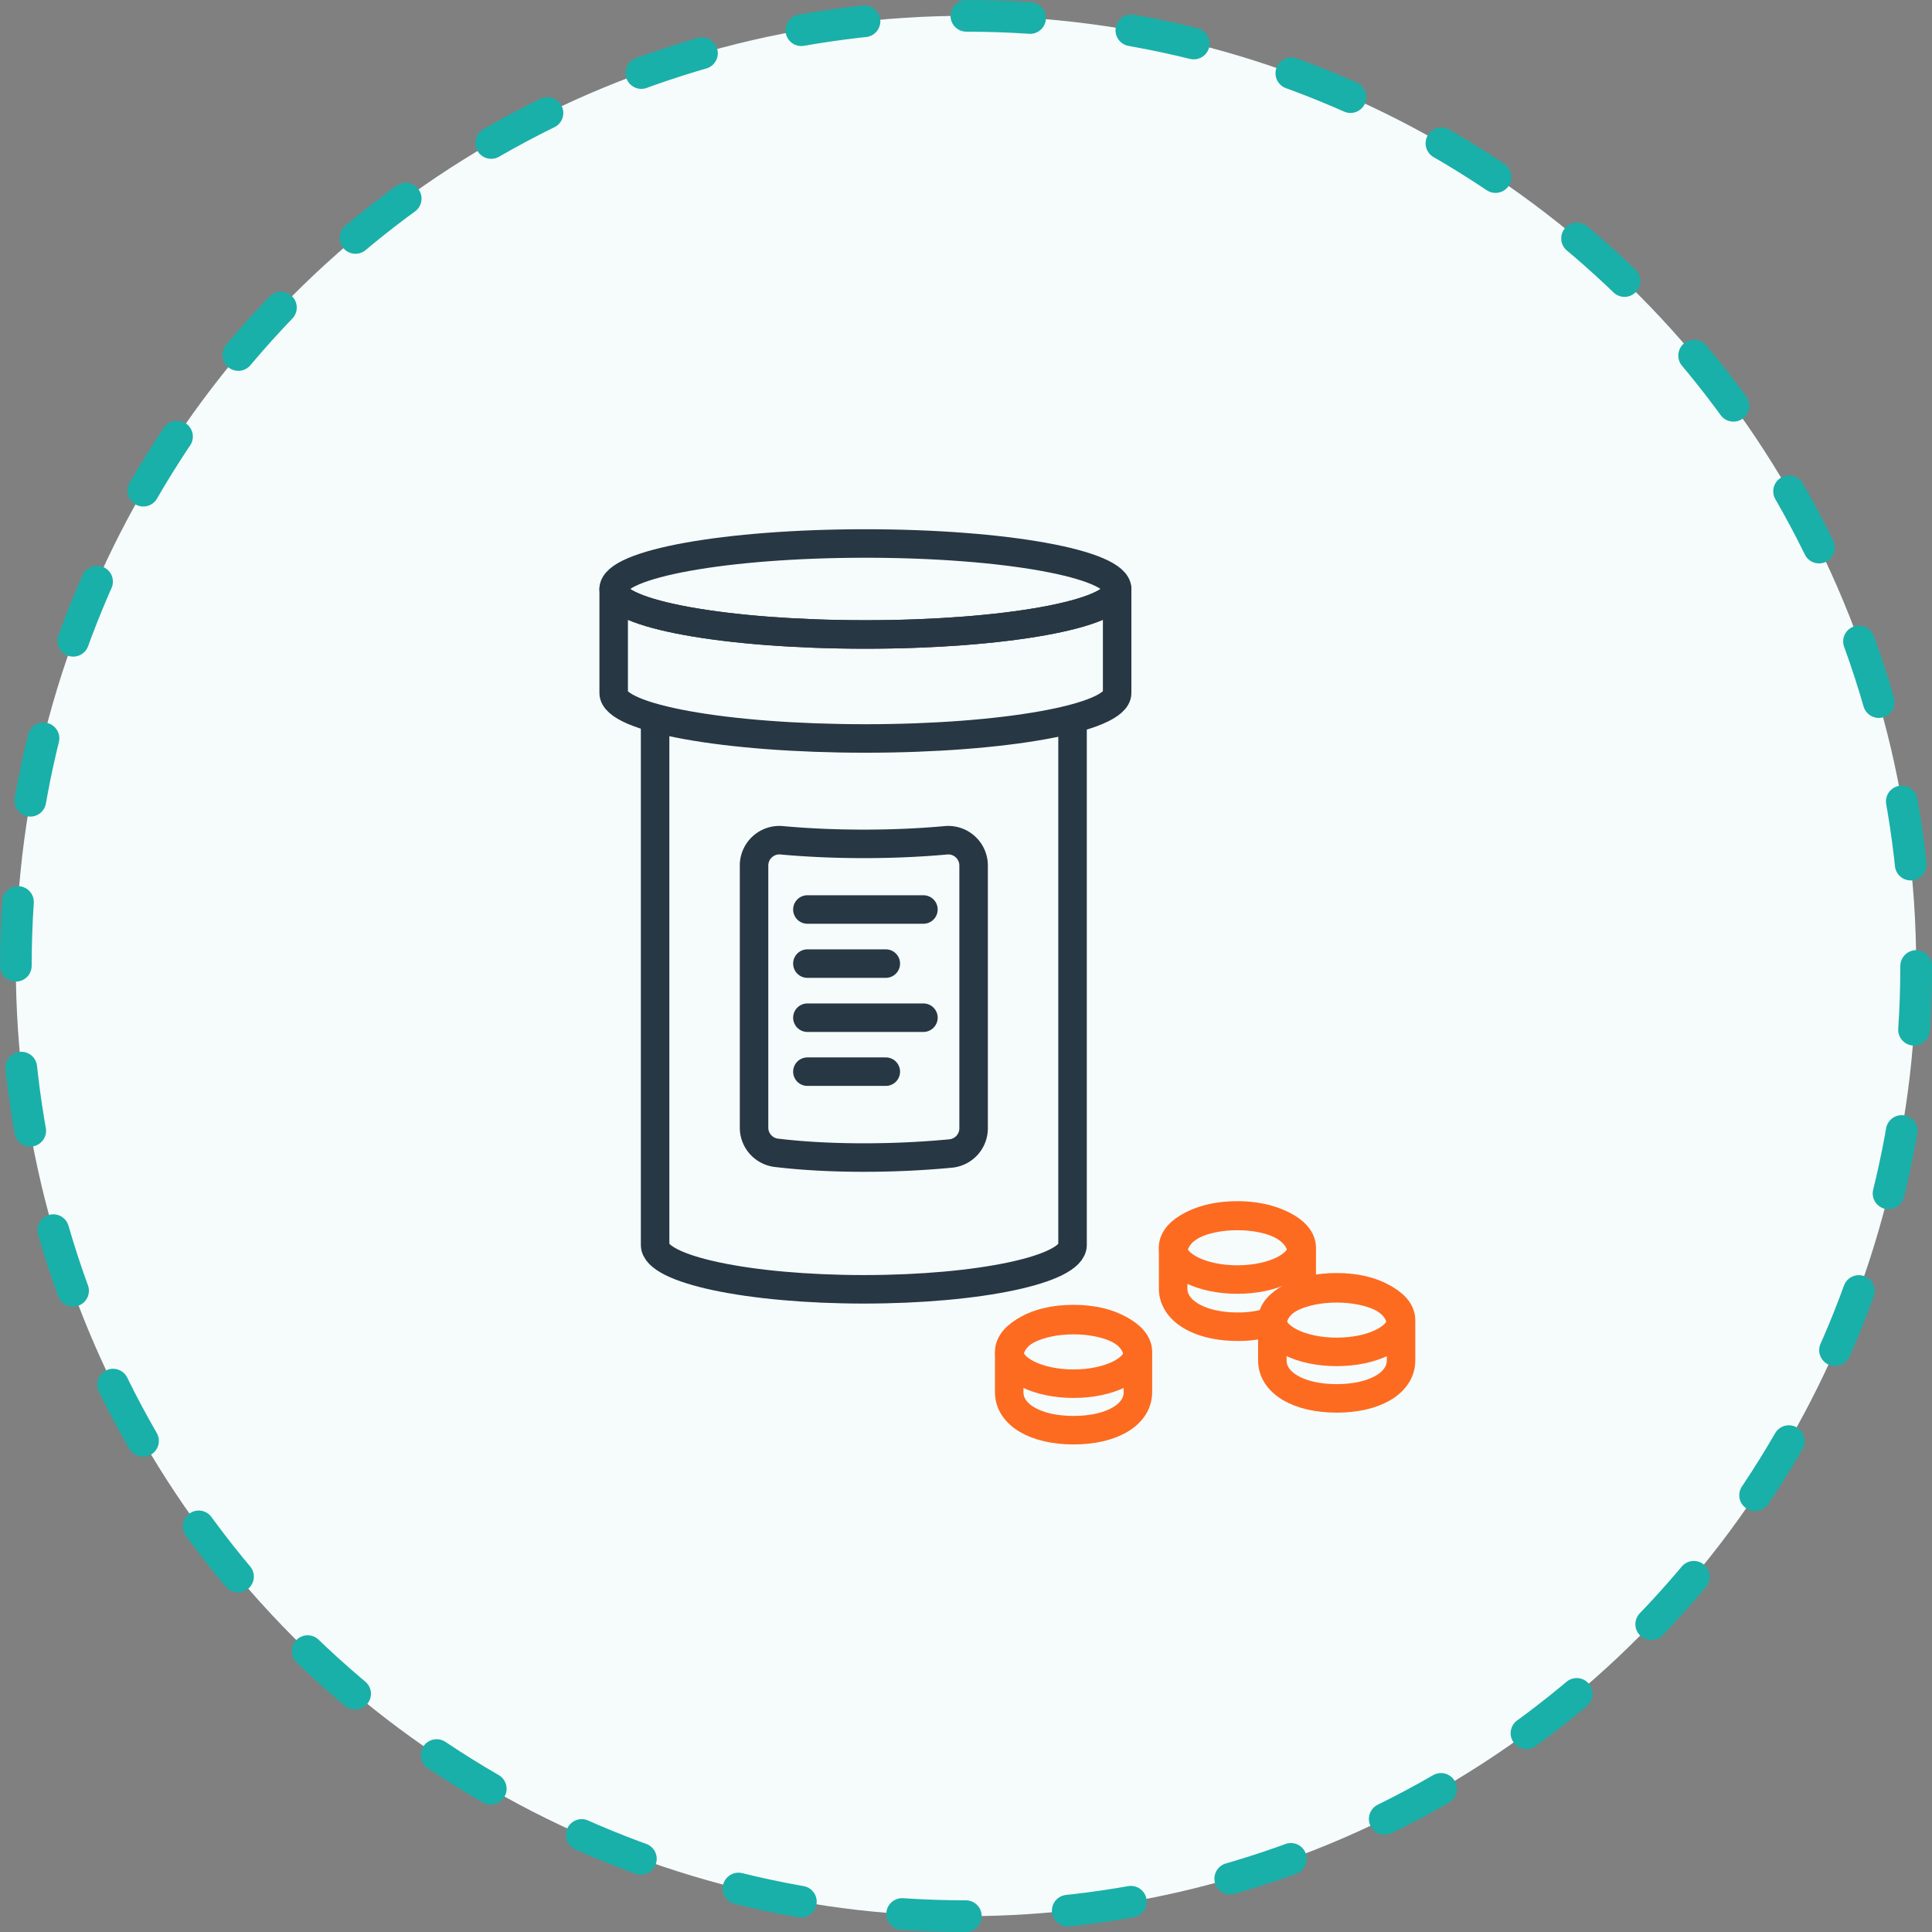 <svg xmlns="http://www.w3.org/2000/svg" viewBox="0 0 152.5 152.5">
  <rect x="0" y="0" width="152.5" height="152.5" fill="#808080" stroke="none"/>
  <title>oral-asthma-medication</title>
  <g id="Layer_2" data-name="Layer 2">
    <g id="Layer_1-2" data-name="Layer 1">
      <g>
        <circle cx="76.25" cy="76.25" r="75" style="fill: #f6fcfc"/>
        <circle cx="76.25" cy="76.25" r="75" style="fill: none;stroke: #19b0a9;stroke-linecap: round;stroke-linejoin: round;stroke-width: 2.5px;stroke-dasharray: 5.035,8.056"/>
      </g>
      <g>
        <path d="M51.71,56.84V98.27c0,1.93,7.38,3.5,16.48,3.5s16.47-1.57,16.47-3.5V56.84" style="fill: none;stroke: #273744;stroke-linecap: round;stroke-linejoin: round;stroke-width: 2.25px"/>
        <line x1="63.73" y1="71.79" x2="72.89" y2="71.79" style="fill: none;stroke: #273744;stroke-linecap: round;stroke-linejoin: round;stroke-width: 2.25px"/>
        <line x1="63.73" y1="76.06" x2="69.92" y2="76.06" style="fill: none;stroke: #273744;stroke-linecap: round;stroke-linejoin: round;stroke-width: 2.25px"/>
        <line x1="63.73" y1="80.33" x2="72.89" y2="80.33" style="fill: none;stroke: #273744;stroke-linecap: round;stroke-linejoin: round;stroke-width: 2.25px"/>
        <line x1="63.73" y1="84.59" x2="69.92" y2="84.59" style="fill: none;stroke: #273744;stroke-linecap: round;stroke-linejoin: round;stroke-width: 2.25px"/>
        <path d="M68.19,91.37c2.45,0,4.76-.12,6.85-.32a2,2,0,0,0,1.81-2V68.33a2,2,0,0,0-2.21-2c-2,.18-4.16.28-6.45.28s-4.47-.1-6.45-.28a2,2,0,0,0-2.22,2V89a2,2,0,0,0,1.81,2C63.42,91.25,65.74,91.37,68.19,91.37Z" style="fill: none;stroke: #273744;stroke-linecap: round;stroke-linejoin: round;stroke-width: 2.25px"/>
      </g>
      <ellipse cx="68.31" cy="46.49" rx="19.87" ry="3.59" style="fill: none;stroke: #273744;stroke-linecap: round;stroke-linejoin: round;stroke-width: 2.25px"/>
      <path d="M68.31,50.08c-11,0-19.87-1.61-19.87-3.59V54.7h0c0,2,8.9,3.59,19.87,3.59s19.87-1.61,19.87-3.59V46.49C88.18,48.47,79.28,50.08,68.31,50.08Z" style="fill: none;stroke: #273744;stroke-linecap: round;stroke-linejoin: round;stroke-width: 2.25px"/>
      <g>
        <g>
          <path d="M105.51,110.38c3,0,5.08-1.21,5.08-3v-2.77c0-1.75-2.09-3-5.08-3s-5.08,1.21-5.08,3v2.77C100.43,109.17,102.52,110.38,105.51,110.38Z" style="fill: none;stroke: #fd6b21;stroke-linecap: round;stroke-linejoin: round;stroke-width: 2.25px"/>
          <ellipse cx="105.51" cy="104.2" rx="5.08" ry="2.51" style="fill: none;stroke: #fd6b21;stroke-linecap: round;stroke-linejoin: round;stroke-width: 2.25px"/>
        </g>
        <g>
          <path d="M102.75,101.72V98.94c0-1.74-2.09-3-5.08-3s-5.07,1.22-5.07,3v2.78c0,1.74,2.08,3,5.07,3a8.28,8.28,0,0,0,2.78-.43" style="fill: none;stroke: #fd6b21;stroke-linecap: round;stroke-linejoin: round;stroke-width: 2.25px"/>
          <ellipse cx="97.67" cy="98.49" rx="5.08" ry="2.51" style="fill: none;stroke: #fd6b21;stroke-linecap: round;stroke-linejoin: round;stroke-width: 2.25px"/>
        </g>
        <g>
          <path d="M84.74,112.89c3,0,5.08-1.21,5.08-3v-2.77c0-1.74-2.09-3-5.08-3s-5.08,1.22-5.08,3v2.77C79.66,111.68,81.75,112.89,84.74,112.89Z" style="fill: none;stroke: #fd6b21;stroke-linecap: round;stroke-linejoin: round;stroke-width: 2.25px"/>
          <ellipse cx="84.74" cy="106.71" rx="5.08" ry="2.51" style="fill: none;stroke: #fd6b21;stroke-linecap: round;stroke-linejoin: round;stroke-width: 2.25px"/>
        </g>
      </g>
    </g>
  </g>
</svg>
